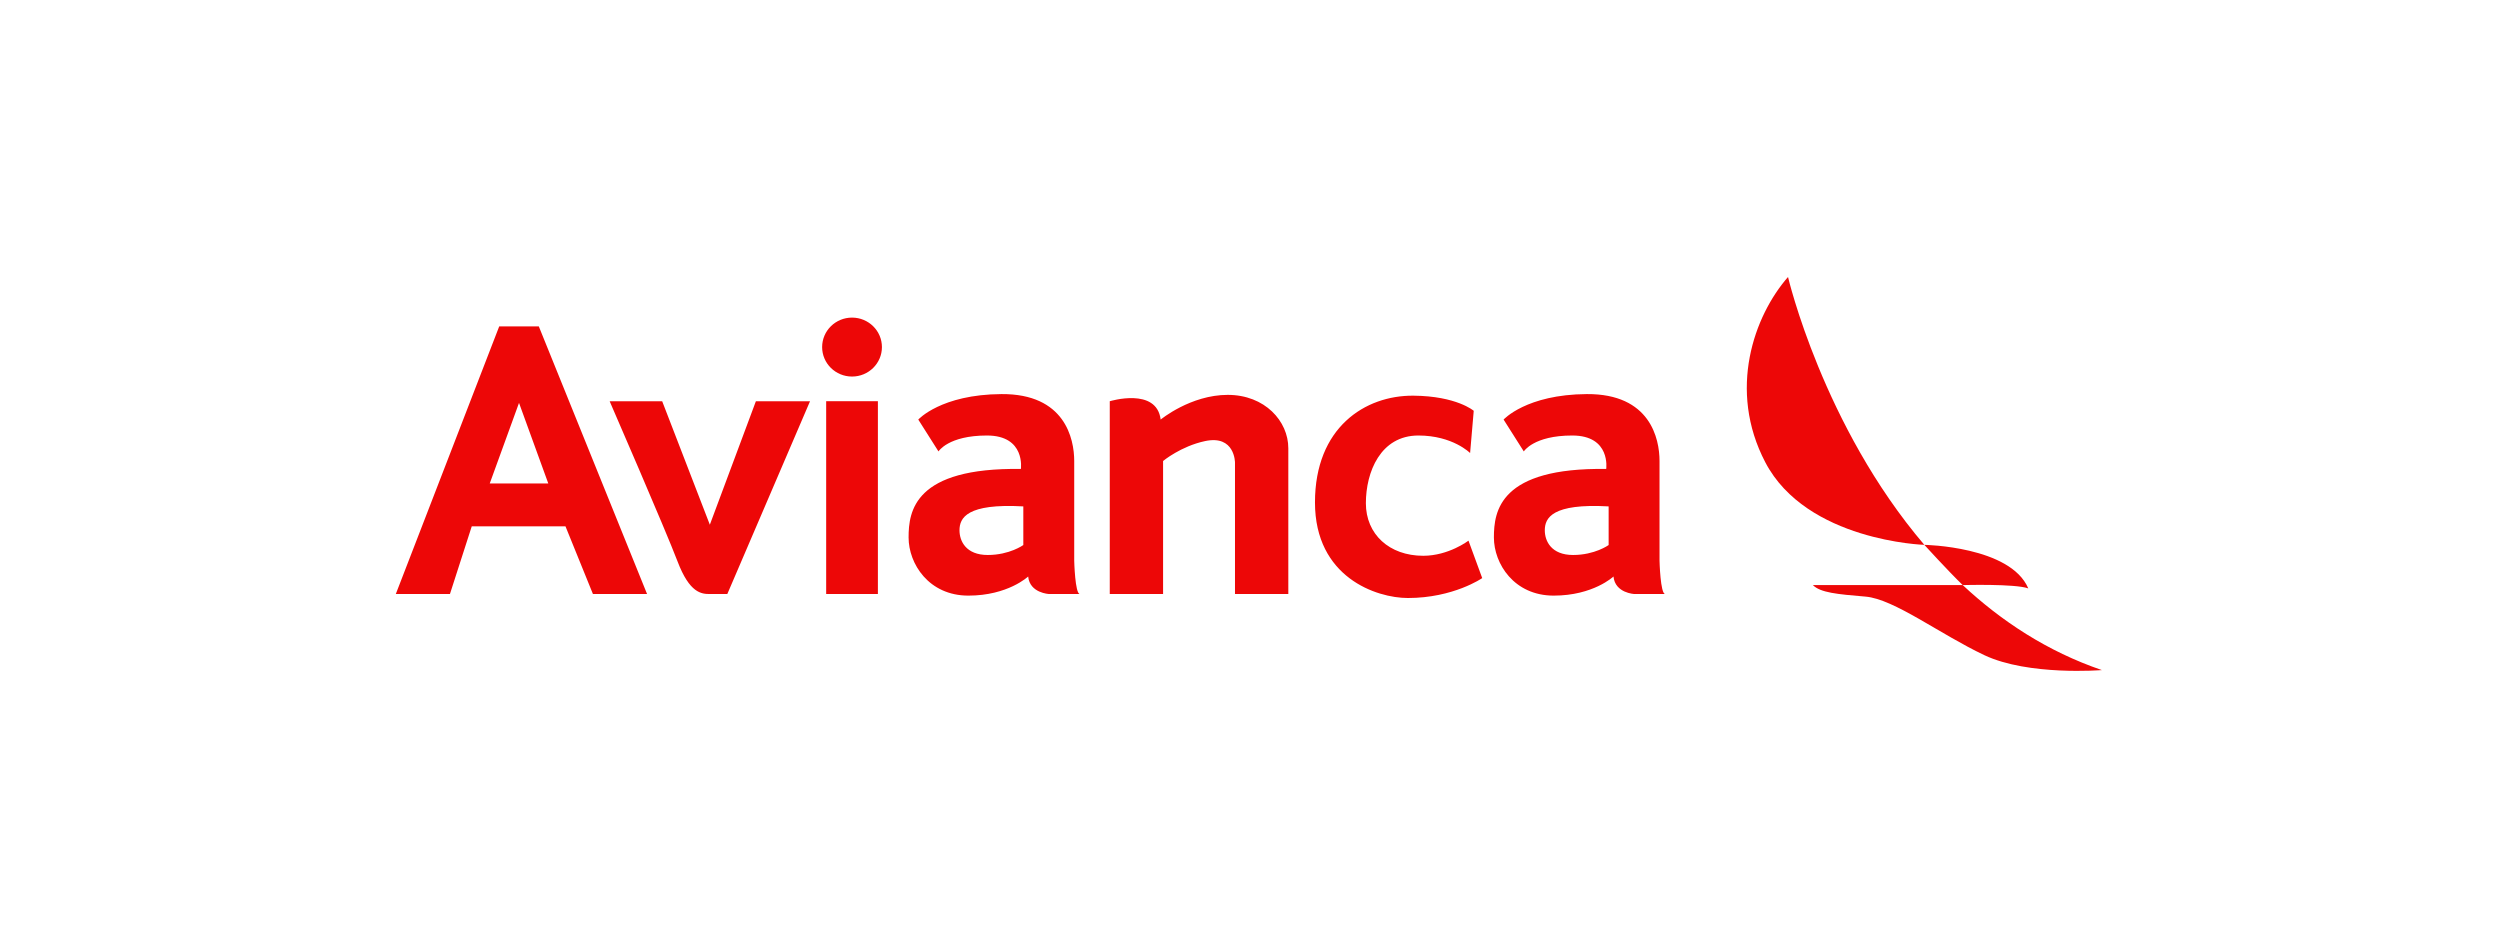 <svg width="211" height="80" viewBox="0 0 211 80" fill="none" xmlns="http://www.w3.org/2000/svg">
<path fill-rule="evenodd" clip-rule="evenodd" d="M150.909 23.377C150.909 23.377 153.85 35.943 162.413 45.985C162.413 45.985 152.474 45.674 148.993 39.021C145.795 32.908 148.045 26.654 150.909 23.377ZM165.653 49.381C168.901 52.41 172.785 54.978 177.401 56.556C177.401 56.556 171.212 57.06 167.479 55.296C163.745 53.531 159.858 50.556 157.455 50.354C155.051 50.152 153.646 50.021 153.006 49.382H165.653" fill="#ED0707"/>
<path fill-rule="evenodd" clip-rule="evenodd" d="M171.187 49.661C169.678 46.106 162.413 45.985 162.413 45.985C162.413 45.985 164.382 48.149 165.653 49.382C165.653 49.382 170.087 49.257 171.186 49.661M51.456 33.865H55.888L59.91 44.286L63.797 33.865H68.366L61.385 50.136H59.91C59.211 50.136 58.205 50.068 57.183 47.379C56.16 44.69 51.455 33.865 51.455 33.865M69.729 50.136H74.094V33.864H69.729V50.136ZM74.435 29.294C74.435 30.668 73.305 31.781 71.912 31.781C70.518 31.781 69.388 30.668 69.388 29.294C69.388 27.92 70.518 26.806 71.912 26.806C73.305 26.806 74.435 27.92 74.435 29.294ZM108.734 50.136H104.233V39.042C104.233 39.042 104.233 36.689 101.71 37.227C99.658 37.664 98.164 38.908 98.164 38.908V50.136H93.664V33.864C93.664 33.864 97.619 32.655 97.96 35.411C97.96 35.411 100.483 33.327 103.62 33.327C106.756 33.327 108.734 35.546 108.734 37.831V50.135M86.368 46.001C86.368 46.001 85.209 46.841 83.367 46.841C81.526 46.841 80.981 45.665 80.981 44.757C80.981 43.715 81.594 42.471 86.368 42.74V46.002V46.001ZM90.664 47.329V38.908C90.664 37.025 89.879 33.226 84.526 33.261C79.412 33.292 77.503 35.412 77.503 35.412L79.208 38.101C79.208 38.101 80.026 36.757 83.299 36.757C86.572 36.757 86.163 39.58 86.163 39.58C77.162 39.446 76.685 43.144 76.685 45.363C76.685 47.581 78.39 50.27 81.731 50.27C85.072 50.27 86.777 48.657 86.777 48.657C86.913 50.068 88.55 50.136 88.55 50.136H91.141C90.732 50.136 90.664 47.329 90.664 47.329ZM135.769 46.001C135.769 46.001 134.61 46.841 132.768 46.841C130.927 46.841 130.381 45.665 130.381 44.757C130.381 43.715 130.995 42.471 135.769 42.74V46.002V46.001ZM140.064 47.329V38.908C140.064 37.025 139.28 33.226 133.927 33.261C128.813 33.292 126.904 35.412 126.904 35.412L128.609 38.101C128.609 38.101 129.427 36.757 132.7 36.757C135.973 36.757 135.564 39.58 135.564 39.58C126.563 39.446 126.085 43.144 126.085 45.363C126.085 47.581 127.791 50.27 131.132 50.27C134.473 50.27 136.178 48.657 136.178 48.657C136.314 50.068 137.95 50.136 137.95 50.136H140.542C140.132 50.136 140.064 47.329 140.064 47.329ZM124.077 38.236C124.077 38.236 122.61 36.757 119.712 36.757C116.507 36.757 115.28 39.849 115.28 42.471C115.28 45.093 117.258 46.908 120.122 46.908C122.269 46.908 123.94 45.631 123.94 45.631L125.099 48.791C125.099 48.791 122.678 50.472 118.826 50.472C116.167 50.472 110.984 48.725 110.984 42.404C110.984 36.084 115.212 33.357 119.304 33.395C122.951 33.429 124.383 34.672 124.383 34.672L124.077 38.236ZM41.334 40.805L43.805 34.004L46.276 40.805H41.334ZM45.475 27.546H42.134L33.406 50.136H37.975L39.816 44.421H47.726L50.044 50.136H54.613L45.475 27.546Z" fill="#ED0707"/>
</svg>
